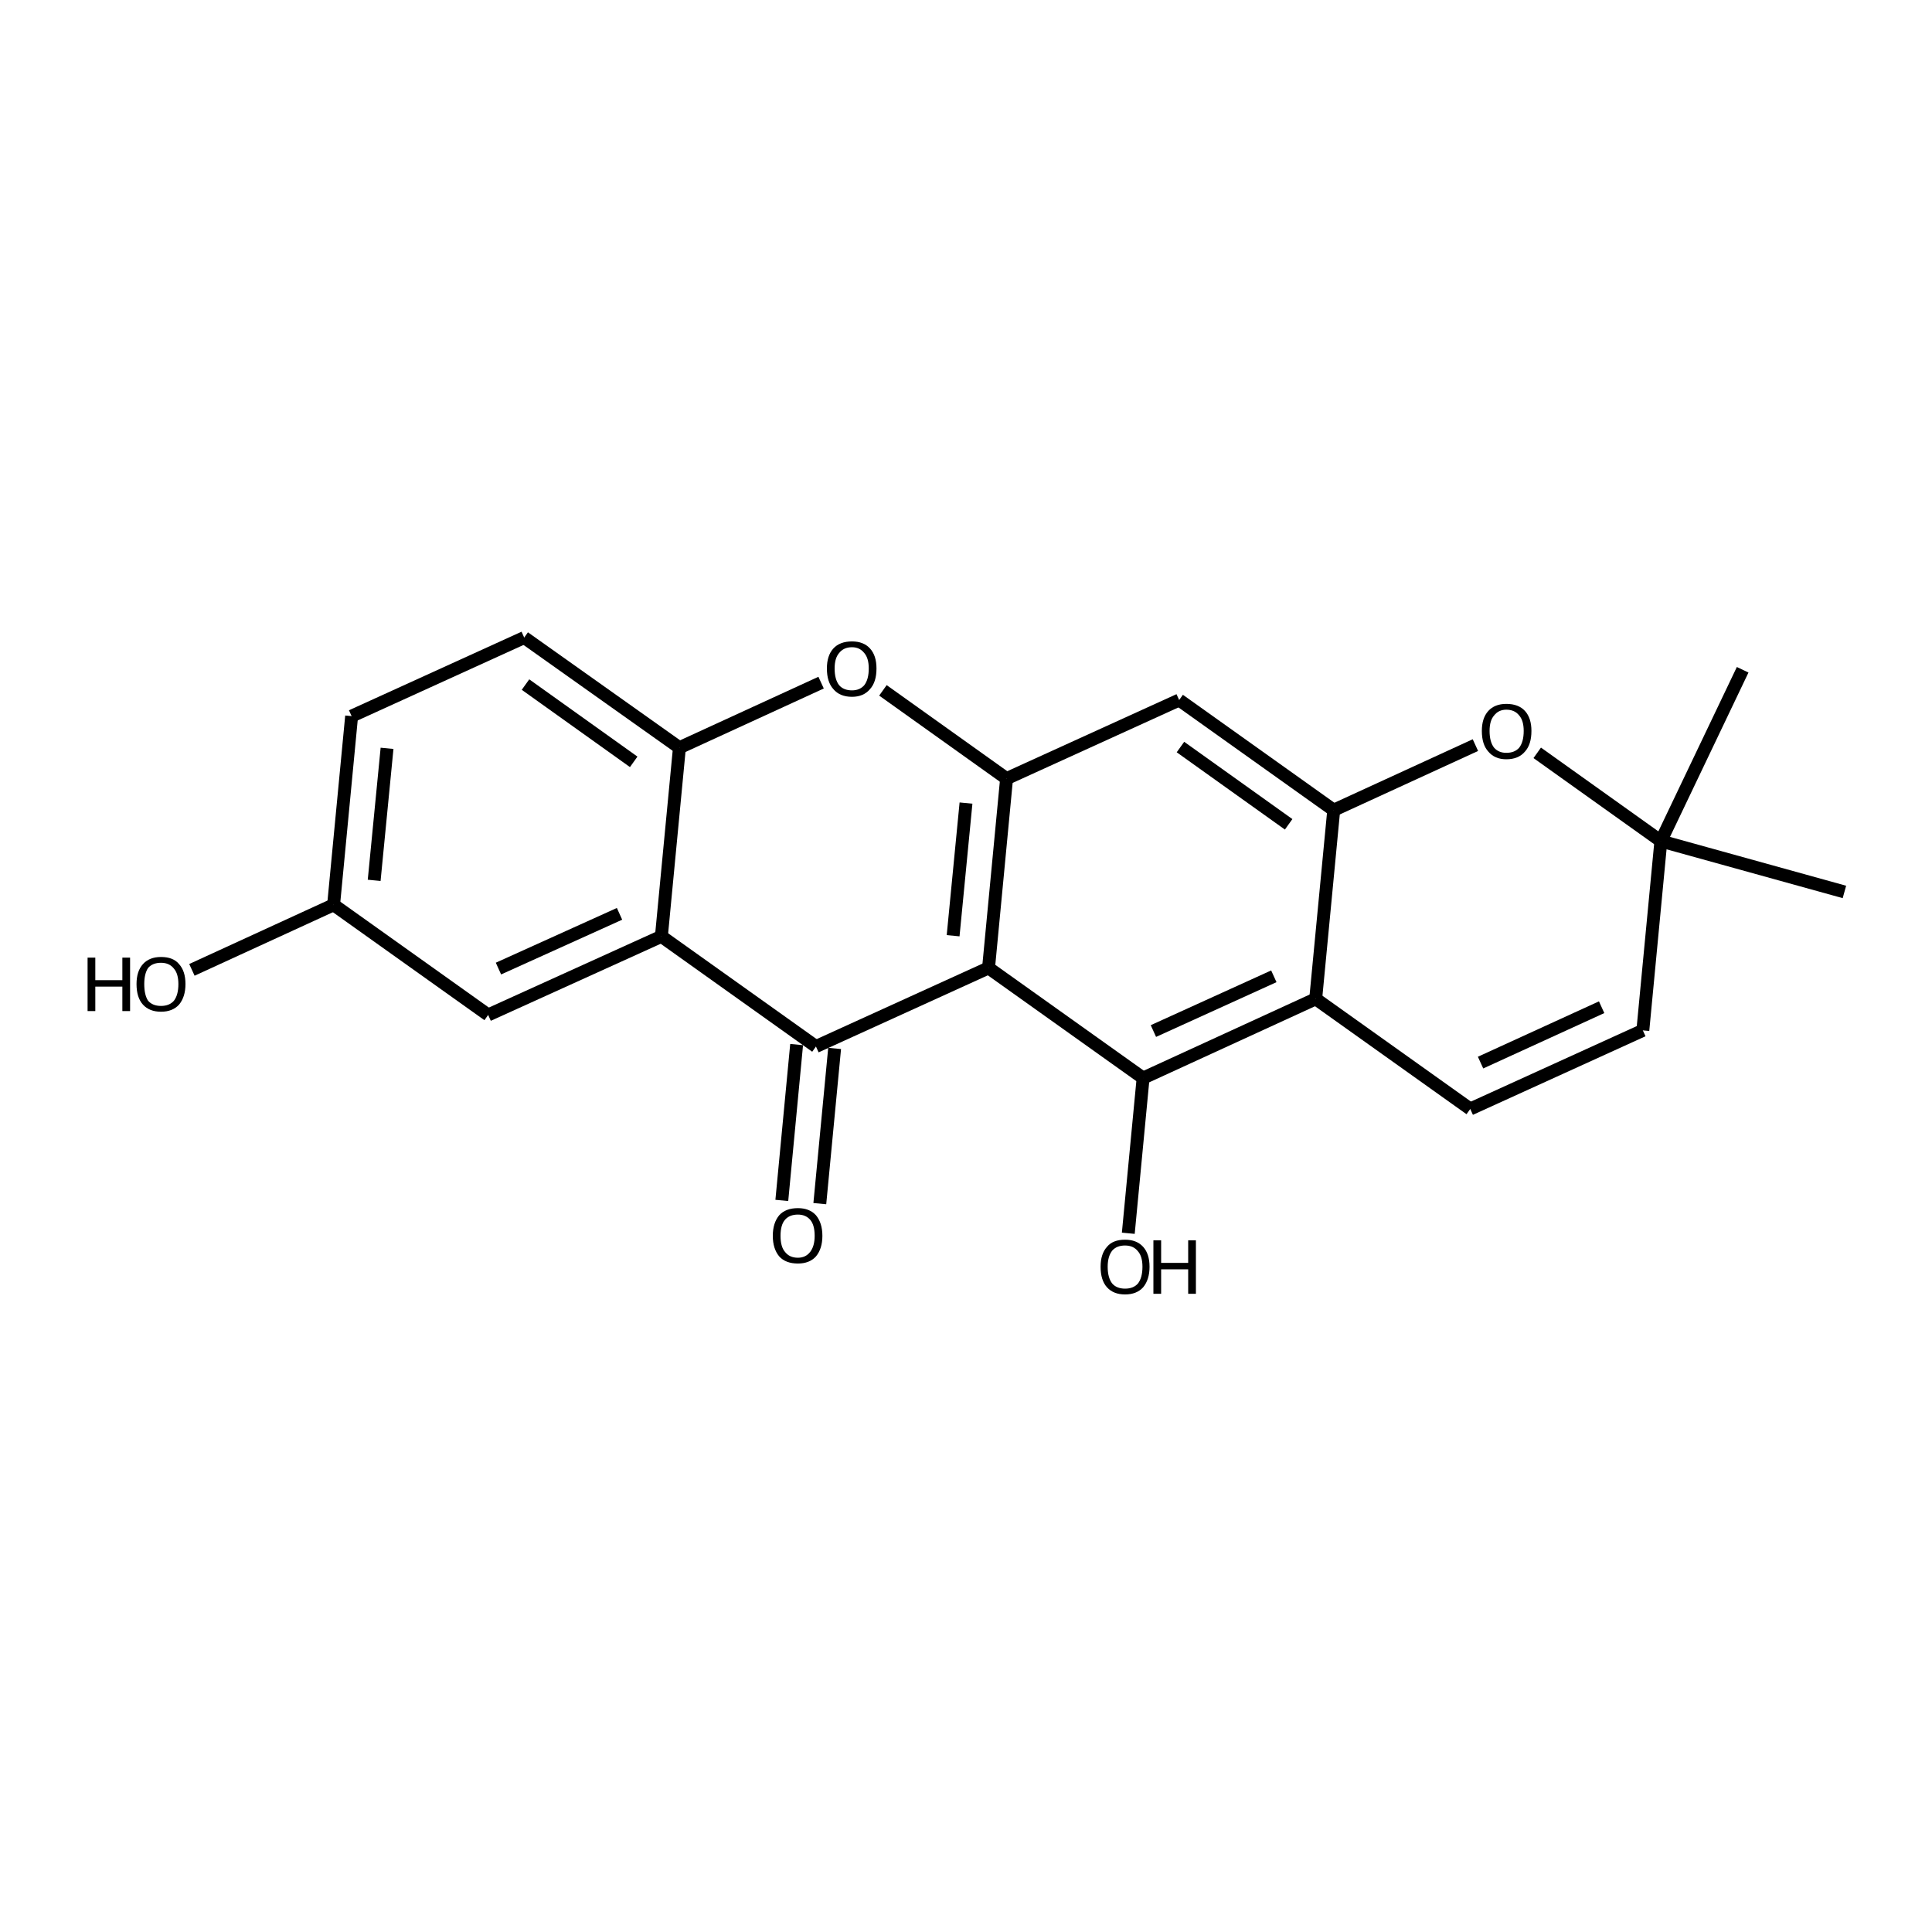 <?xml version='1.0' encoding='iso-8859-1'?>
<svg version='1.1' baseProfile='full'
              xmlns='http://www.w3.org/2000/svg'
                      xmlns:rdkit='http://www.rdkit.org/xml'
                      xmlns:xlink='http://www.w3.org/1999/xlink'
                  xml:space='preserve'
width='300px' height='300px' viewBox='0 0 300 300'>
<!-- END OF HEADER -->
<path class='bond-0 atom-0 atom-1' d='M 29.8,150.6 L 51.8,140.5' style='fill:none;fill-rule:evenodd;stroke:#000000;stroke-width:2.0px;stroke-linecap:butt;stroke-linejoin:miter;stroke-opacity:1' />
<path class='bond-1 atom-1 atom-2' d='M 51.8,140.5 L 54.6,111.2' style='fill:none;fill-rule:evenodd;stroke:#000000;stroke-width:2.0px;stroke-linecap:butt;stroke-linejoin:miter;stroke-opacity:1' />
<path class='bond-1 atom-1 atom-2' d='M 58.1,136.7 L 60.1,116.2' style='fill:none;fill-rule:evenodd;stroke:#000000;stroke-width:2.0px;stroke-linecap:butt;stroke-linejoin:miter;stroke-opacity:1' />
<path class='bond-2 atom-2 atom-3' d='M 54.6,111.2 L 81.4,99.0' style='fill:none;fill-rule:evenodd;stroke:#000000;stroke-width:2.0px;stroke-linecap:butt;stroke-linejoin:miter;stroke-opacity:1' />
<path class='bond-3 atom-3 atom-4' d='M 81.4,99.0 L 105.5,116.1' style='fill:none;fill-rule:evenodd;stroke:#000000;stroke-width:2.0px;stroke-linecap:butt;stroke-linejoin:miter;stroke-opacity:1' />
<path class='bond-3 atom-3 atom-4' d='M 81.6,106.3 L 98.4,118.3' style='fill:none;fill-rule:evenodd;stroke:#000000;stroke-width:2.0px;stroke-linecap:butt;stroke-linejoin:miter;stroke-opacity:1' />
<path class='bond-4 atom-4 atom-5' d='M 105.5,116.1 L 102.7,145.4' style='fill:none;fill-rule:evenodd;stroke:#000000;stroke-width:2.0px;stroke-linecap:butt;stroke-linejoin:miter;stroke-opacity:1' />
<path class='bond-5 atom-5 atom-6' d='M 102.7,145.4 L 75.8,157.6' style='fill:none;fill-rule:evenodd;stroke:#000000;stroke-width:2.0px;stroke-linecap:butt;stroke-linejoin:miter;stroke-opacity:1' />
<path class='bond-5 atom-5 atom-6' d='M 96.2,141.9 L 77.4,150.4' style='fill:none;fill-rule:evenodd;stroke:#000000;stroke-width:2.0px;stroke-linecap:butt;stroke-linejoin:miter;stroke-opacity:1' />
<path class='bond-6 atom-5 atom-7' d='M 102.7,145.4 L 126.7,162.5' style='fill:none;fill-rule:evenodd;stroke:#000000;stroke-width:2.0px;stroke-linecap:butt;stroke-linejoin:miter;stroke-opacity:1' />
<path class='bond-7 atom-7 atom-8' d='M 129.6,162.8 L 127.3,186.9' style='fill:none;fill-rule:evenodd;stroke:#000000;stroke-width:2.0px;stroke-linecap:butt;stroke-linejoin:miter;stroke-opacity:1' />
<path class='bond-7 atom-7 atom-8' d='M 123.7,162.2 L 121.4,186.4' style='fill:none;fill-rule:evenodd;stroke:#000000;stroke-width:2.0px;stroke-linecap:butt;stroke-linejoin:miter;stroke-opacity:1' />
<path class='bond-8 atom-7 atom-9' d='M 126.7,162.5 L 153.5,150.3' style='fill:none;fill-rule:evenodd;stroke:#000000;stroke-width:2.0px;stroke-linecap:butt;stroke-linejoin:miter;stroke-opacity:1' />
<path class='bond-9 atom-9 atom-10' d='M 153.5,150.3 L 156.3,120.9' style='fill:none;fill-rule:evenodd;stroke:#000000;stroke-width:2.0px;stroke-linecap:butt;stroke-linejoin:miter;stroke-opacity:1' />
<path class='bond-9 atom-9 atom-10' d='M 148.0,145.3 L 150.0,124.7' style='fill:none;fill-rule:evenodd;stroke:#000000;stroke-width:2.0px;stroke-linecap:butt;stroke-linejoin:miter;stroke-opacity:1' />
<path class='bond-10 atom-10 atom-11' d='M 156.3,120.9 L 137.1,107.2' style='fill:none;fill-rule:evenodd;stroke:#000000;stroke-width:2.0px;stroke-linecap:butt;stroke-linejoin:miter;stroke-opacity:1' />
<path class='bond-11 atom-10 atom-12' d='M 156.3,120.9 L 183.1,108.7' style='fill:none;fill-rule:evenodd;stroke:#000000;stroke-width:2.0px;stroke-linecap:butt;stroke-linejoin:miter;stroke-opacity:1' />
<path class='bond-12 atom-12 atom-13' d='M 183.1,108.7 L 207.1,125.8' style='fill:none;fill-rule:evenodd;stroke:#000000;stroke-width:2.0px;stroke-linecap:butt;stroke-linejoin:miter;stroke-opacity:1' />
<path class='bond-12 atom-12 atom-13' d='M 183.3,116.0 L 200.1,128.0' style='fill:none;fill-rule:evenodd;stroke:#000000;stroke-width:2.0px;stroke-linecap:butt;stroke-linejoin:miter;stroke-opacity:1' />
<path class='bond-13 atom-13 atom-14' d='M 207.1,125.8 L 204.3,155.1' style='fill:none;fill-rule:evenodd;stroke:#000000;stroke-width:2.0px;stroke-linecap:butt;stroke-linejoin:miter;stroke-opacity:1' />
<path class='bond-14 atom-14 atom-15' d='M 204.3,155.1 L 177.5,167.4' style='fill:none;fill-rule:evenodd;stroke:#000000;stroke-width:2.0px;stroke-linecap:butt;stroke-linejoin:miter;stroke-opacity:1' />
<path class='bond-14 atom-14 atom-15' d='M 197.8,151.6 L 179.1,160.1' style='fill:none;fill-rule:evenodd;stroke:#000000;stroke-width:2.0px;stroke-linecap:butt;stroke-linejoin:miter;stroke-opacity:1' />
<path class='bond-15 atom-15 atom-16' d='M 177.5,167.4 L 175.2,191.5' style='fill:none;fill-rule:evenodd;stroke:#000000;stroke-width:2.0px;stroke-linecap:butt;stroke-linejoin:miter;stroke-opacity:1' />
<path class='bond-16 atom-14 atom-17' d='M 204.3,155.1 L 228.3,172.2' style='fill:none;fill-rule:evenodd;stroke:#000000;stroke-width:2.0px;stroke-linecap:butt;stroke-linejoin:miter;stroke-opacity:1' />
<path class='bond-17 atom-17 atom-18' d='M 228.3,172.2 L 255.1,160.0' style='fill:none;fill-rule:evenodd;stroke:#000000;stroke-width:2.0px;stroke-linecap:butt;stroke-linejoin:miter;stroke-opacity:1' />
<path class='bond-17 atom-17 atom-18' d='M 229.9,165.0 L 248.7,156.4' style='fill:none;fill-rule:evenodd;stroke:#000000;stroke-width:2.0px;stroke-linecap:butt;stroke-linejoin:miter;stroke-opacity:1' />
<path class='bond-18 atom-18 atom-19' d='M 255.1,160.0 L 257.9,130.6' style='fill:none;fill-rule:evenodd;stroke:#000000;stroke-width:2.0px;stroke-linecap:butt;stroke-linejoin:miter;stroke-opacity:1' />
<path class='bond-19 atom-19 atom-20' d='M 257.9,130.6 L 238.7,116.9' style='fill:none;fill-rule:evenodd;stroke:#000000;stroke-width:2.0px;stroke-linecap:butt;stroke-linejoin:miter;stroke-opacity:1' />
<path class='bond-20 atom-19 atom-21' d='M 257.9,130.6 L 270.6,104.0' style='fill:none;fill-rule:evenodd;stroke:#000000;stroke-width:2.0px;stroke-linecap:butt;stroke-linejoin:miter;stroke-opacity:1' />
<path class='bond-21 atom-19 atom-22' d='M 257.9,130.6 L 286.4,138.5' style='fill:none;fill-rule:evenodd;stroke:#000000;stroke-width:2.0px;stroke-linecap:butt;stroke-linejoin:miter;stroke-opacity:1' />
<path class='bond-22 atom-6 atom-1' d='M 75.8,157.6 L 51.8,140.5' style='fill:none;fill-rule:evenodd;stroke:#000000;stroke-width:2.0px;stroke-linecap:butt;stroke-linejoin:miter;stroke-opacity:1' />
<path class='bond-23 atom-15 atom-9' d='M 177.5,167.4 L 153.5,150.3' style='fill:none;fill-rule:evenodd;stroke:#000000;stroke-width:2.0px;stroke-linecap:butt;stroke-linejoin:miter;stroke-opacity:1' />
<path class='bond-24 atom-11 atom-4' d='M 127.5,106.0 L 105.5,116.1' style='fill:none;fill-rule:evenodd;stroke:#000000;stroke-width:2.0px;stroke-linecap:butt;stroke-linejoin:miter;stroke-opacity:1' />
<path class='bond-25 atom-20 atom-13' d='M 229.1,115.7 L 207.1,125.8' style='fill:none;fill-rule:evenodd;stroke:#000000;stroke-width:2.0px;stroke-linecap:butt;stroke-linejoin:miter;stroke-opacity:1' />
<path class='atom-0' d='M 13.6 148.7
L 14.8 148.7
L 14.8 152.2
L 19.0 152.2
L 19.0 148.7
L 20.2 148.7
L 20.2 157.0
L 19.0 157.0
L 19.0 153.2
L 14.8 153.2
L 14.8 157.0
L 13.6 157.0
L 13.6 148.7
' fill='#000000'/>
<path class='atom-0' d='M 21.2 152.8
Q 21.2 150.8, 22.2 149.7
Q 23.2 148.6, 25.0 148.6
Q 26.9 148.6, 27.8 149.7
Q 28.8 150.8, 28.8 152.8
Q 28.8 154.8, 27.8 156.0
Q 26.8 157.1, 25.0 157.1
Q 23.2 157.1, 22.2 156.0
Q 21.2 154.9, 21.2 152.8
M 25.0 156.2
Q 26.3 156.2, 27.0 155.4
Q 27.7 154.5, 27.7 152.8
Q 27.7 151.2, 27.0 150.4
Q 26.3 149.5, 25.0 149.5
Q 23.7 149.5, 23.0 150.3
Q 22.4 151.2, 22.4 152.8
Q 22.4 154.5, 23.0 155.4
Q 23.7 156.2, 25.0 156.2
' fill='#000000'/>
<path class='atom-8' d='M 120.0 191.9
Q 120.0 189.9, 121.0 188.7
Q 122.0 187.6, 123.9 187.6
Q 125.7 187.6, 126.7 188.7
Q 127.7 189.9, 127.7 191.9
Q 127.7 193.9, 126.7 195.1
Q 125.7 196.2, 123.9 196.2
Q 122.0 196.2, 121.0 195.1
Q 120.0 193.9, 120.0 191.9
M 123.9 195.3
Q 125.1 195.3, 125.8 194.4
Q 126.5 193.5, 126.5 191.9
Q 126.5 190.2, 125.8 189.4
Q 125.1 188.6, 123.9 188.6
Q 122.6 188.6, 121.9 189.4
Q 121.2 190.2, 121.2 191.9
Q 121.2 193.6, 121.9 194.4
Q 122.6 195.3, 123.9 195.3
' fill='#000000'/>
<path class='atom-11' d='M 128.4 103.8
Q 128.4 101.8, 129.4 100.7
Q 130.4 99.6, 132.3 99.6
Q 134.1 99.6, 135.1 100.7
Q 136.1 101.8, 136.1 103.8
Q 136.1 105.9, 135.1 107.0
Q 134.1 108.2, 132.3 108.2
Q 130.4 108.2, 129.4 107.0
Q 128.4 105.9, 128.4 103.8
M 132.3 107.2
Q 133.5 107.2, 134.2 106.4
Q 134.9 105.5, 134.9 103.8
Q 134.9 102.2, 134.2 101.4
Q 133.5 100.5, 132.3 100.5
Q 131.0 100.5, 130.3 101.4
Q 129.6 102.2, 129.6 103.8
Q 129.6 105.5, 130.3 106.4
Q 131.0 107.2, 132.3 107.2
' fill='#000000'/>
<path class='atom-16' d='M 170.9 196.7
Q 170.9 194.7, 171.9 193.6
Q 172.8 192.5, 174.7 192.5
Q 176.5 192.5, 177.5 193.6
Q 178.5 194.7, 178.5 196.7
Q 178.5 198.7, 177.5 199.9
Q 176.5 201.0, 174.7 201.0
Q 172.9 201.0, 171.9 199.9
Q 170.9 198.8, 170.9 196.7
M 174.7 200.1
Q 176.0 200.1, 176.7 199.3
Q 177.4 198.4, 177.4 196.7
Q 177.4 195.1, 176.7 194.3
Q 176.0 193.4, 174.7 193.4
Q 173.4 193.4, 172.7 194.2
Q 172.0 195.1, 172.0 196.7
Q 172.0 198.4, 172.7 199.3
Q 173.4 200.1, 174.7 200.1
' fill='#000000'/>
<path class='atom-16' d='M 179.1 192.6
L 180.3 192.6
L 180.3 196.1
L 184.5 196.1
L 184.5 192.6
L 185.7 192.6
L 185.7 200.9
L 184.5 200.9
L 184.5 197.1
L 180.3 197.1
L 180.3 200.9
L 179.1 200.9
L 179.1 192.6
' fill='#000000'/>
<path class='atom-20' d='M 230.1 113.5
Q 230.1 111.5, 231.1 110.4
Q 232.1 109.3, 233.9 109.3
Q 235.8 109.3, 236.8 110.4
Q 237.8 111.5, 237.8 113.5
Q 237.8 115.6, 236.8 116.7
Q 235.8 117.9, 233.9 117.9
Q 232.1 117.9, 231.1 116.7
Q 230.1 115.6, 230.1 113.5
M 233.9 116.9
Q 235.2 116.9, 235.9 116.1
Q 236.6 115.2, 236.6 113.5
Q 236.6 111.9, 235.9 111.1
Q 235.2 110.2, 233.9 110.2
Q 232.7 110.2, 232.0 111.1
Q 231.3 111.9, 231.3 113.5
Q 231.3 115.2, 232.0 116.1
Q 232.7 116.9, 233.9 116.9
' fill='#000000'/>
</svg>
